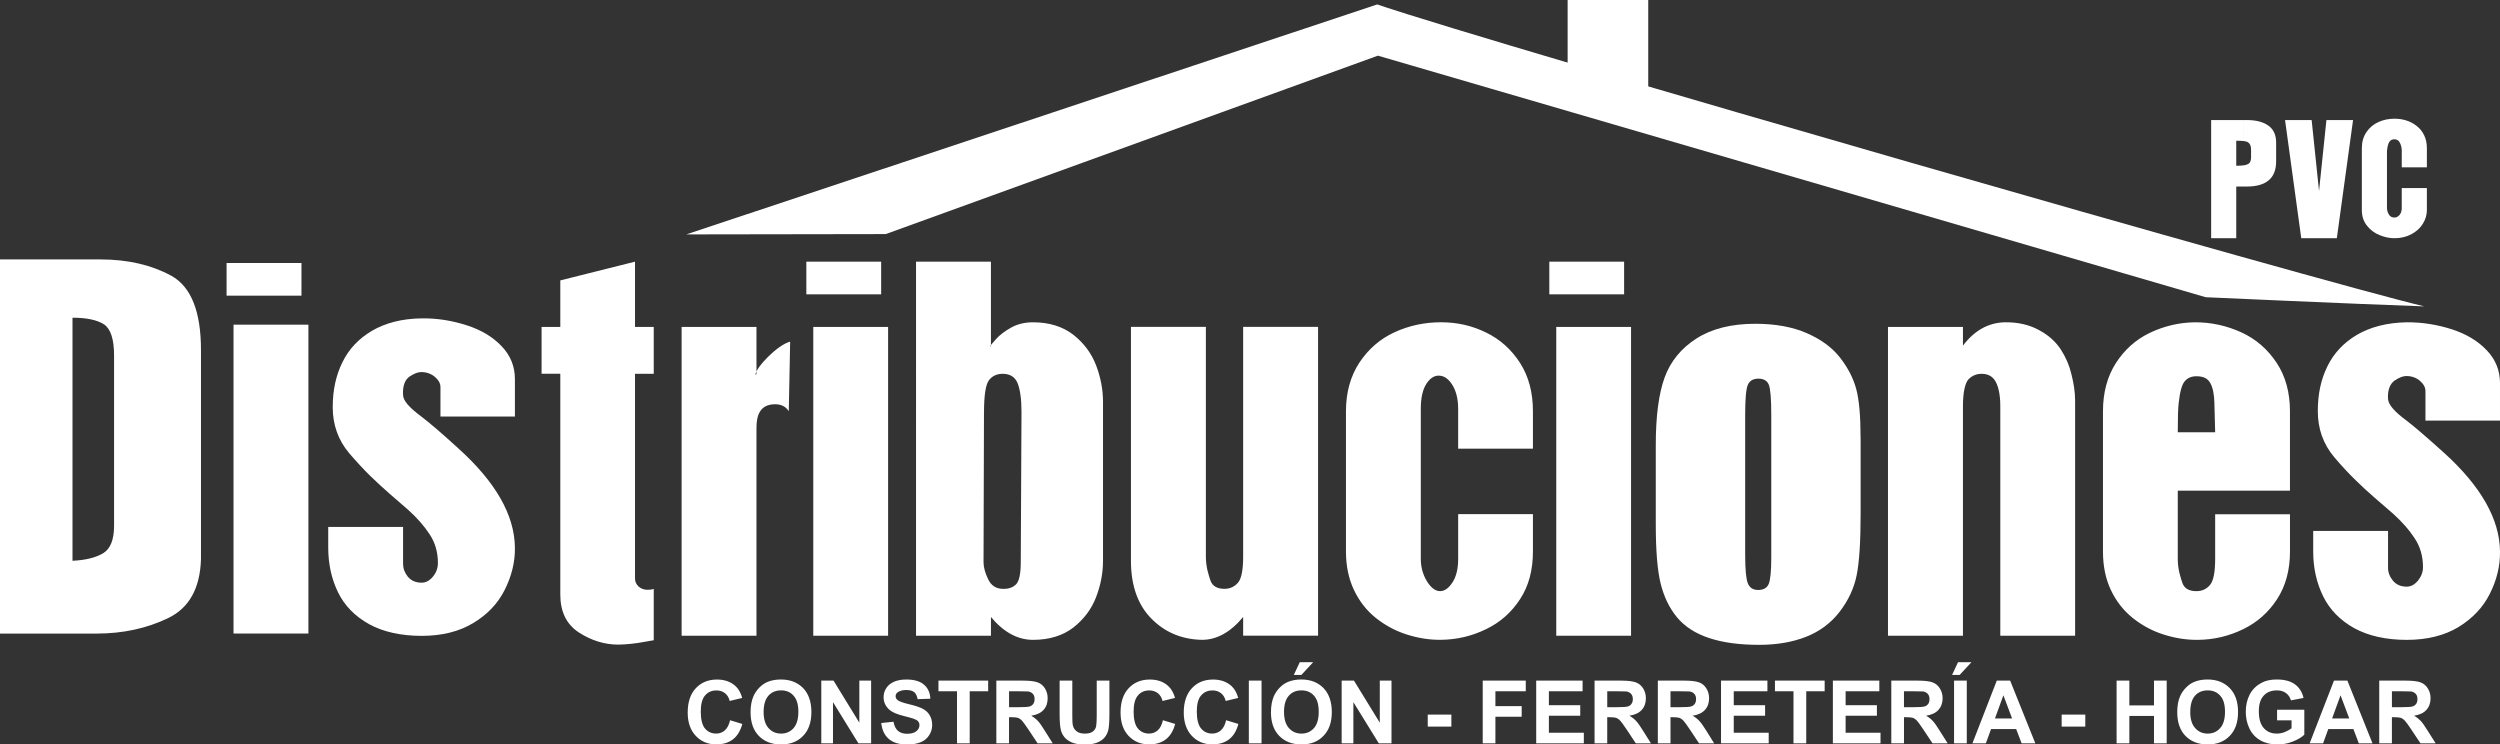 <?xml version="1.0" encoding="UTF-8"?> <svg xmlns="http://www.w3.org/2000/svg" id="Capa_1" data-name="Capa 1" viewBox="0 0 1166.79 347.46"><rect x="0" y="0" width="1166.79" height="347.46" fill="#333333" stroke="none"/><defs><style> .cls-1, .cls-2 { fill: #fff; } .cls-2 { fill-rule: evenodd; } </style></defs><g><path class="cls-2" d="M0,295.69V121.08h46.86c12.78,0,23.78,2.55,33.06,7.6,9.26,5.11,13.88,16.67,13.88,34.72v97.52c-.4,13.61-5.49,22.85-15.42,27.61-9.93,4.76-21.04,7.17-33.24,7.17H0ZM33.84,261.73h0c6.21-.31,10.97-1.51,14.35-3.55,3.33-2.04,5.05-6.29,5.05-12.77v-79.43c0-7.61-1.56-12.43-4.65-14.57-3.19-2.07-8.11-3.13-14.75-3.13v113.45ZM108.99,295.69h0v-144.15h34.95v144.15h-34.95ZM105.75,138h0v-15.24h34.95v15.24h-34.95ZM305.11,174.46h-8.74v95.61c0,1.39.56,2.64,1.68,3.69,1.14.99,2.5,1.51,4.21,1.51,1.13,0,2.14-.15,2.85-.44v23.98c-.94.14-2.5.41-4.56.79-2.01.41-4.18.69-6.39.92-2.2.2-4.1.33-5.63.33-6.39,0-12.55-1.91-18.35-5.66-5.78-3.77-8.68-9.67-8.68-17.69v-103.07h-8.74v-21.84h8.74v-21.72l34.87-8.74v30.46h8.74v21.87ZM368.13,191.91h0c-1.4-2.17-3.51-3.24-6.36-3.24-6.99,0-8.71,5.05-8.71,10.98v97.05h-34.93v-144.12h34.93v21.87c-.09.2-.12.35-.21.37-.09.03-.15.03-.24.03,0-3.16,10.27-13.94,16.17-15.39l-.64,32.45ZM379.57,296.71h0v-144.12h34.92v144.12h-34.92ZM376.33,137.38h0v-15.25h34.92v15.25h-34.92ZM462.48,296.71h-34.95V122.12h34.95v39.2c-.06.24-.15.3-.21.34-.06.09-.16.11-.2.11,0-.29.9-1.43,2.7-3.4,1.8-2.03,4.18-3.83,7.17-5.49,2.88-1.62,6.33-2.46,10.16-2.46,7.63,0,13.93,2,18.86,5.84,4.91,3.86,8.45,8.63,10.6,14.23,2.16,5.7,3.23,11.35,3.23,17.05v74.18c0,5.67-1.07,11.35-3.23,16.98-2.15,5.6-5.72,10.34-10.63,14.19-4.94,3.81-11.26,5.74-18.82,5.74-7.17,0-13.7-3.58-19.62-10.66v8.74ZM459.24,192.58h0l-.21,69.83c0,2.27.72,4.99,2.16,7.93,1.41,2.99,3.71,4.49,7.02,4.49h.25c2.45,0,4.41-.72,5.8-2.17,1.42-1.47,2.13-4.88,2.15-10.25l.34-69.83c.03-6.21-.64-10.74-1.8-13.7-1.2-2.94-3.55-4.42-6.97-4.42-2.75,0-4.93,1.01-6.44,3.02-1.52,2.04-2.29,7.06-2.29,15.1M562.8,152.58h0v107.22c0,4.85,1.3,8.59,2.13,11.12.9,2.58,3.11,3.9,6.56,3.9,2.56,0,4.64-.98,6.28-2.84,1.62-1.87,2.43-5.89,2.43-12.19v-107.22h34.96v144.12h-34.96v-8.74c-5.84,7.08-12.46,10.85-19.65,10.66-9.53-.28-17.39-3.83-23.52-10.25-6.1-6.36-9.2-15.24-9.2-26.65v-109.14h34.96ZM680.54,209.41h0v-18.75c0-4.62-1.02-8.31-2.71-11.02-1.72-2.74-3.81-4.29-6.21-4.32-2.27-.09-4.23,1.25-5.92,3.84-1.62,2.53-2.59,6.34-2.59,11.49v70.24c0,4.96,1.65,8.69,3.4,11.23,1.75,2.5,3.71,3.86,5.74,3.77,2.12-.04,4.01-1.53,5.71-4.16,1.66-2.61,2.59-6.19,2.59-10.83v-20.94h34.89v17.43c0,8.65-1.94,16.06-6,22.25-4.03,6.2-9.3,10.85-15.86,14-6.53,3.19-13.56,4.9-21.11,4.97-5.51.06-10.95-.86-16.17-2.56-5.23-1.69-10.05-4.32-14.34-7.78-4.3-3.45-7.64-7.84-10.09-13.01-2.44-5.19-3.69-11.14-3.69-17.88v-65.47c0-8.8,2.13-16.38,6.29-22.71,4.21-6.3,9.67-11.06,16.4-14.14,6.73-3.1,14-4.65,21.66-4.65s14.48,1.59,20.99,4.76c6.53,3.16,11.84,7.89,15.88,14.17,4.06,6.31,6.04,13.83,6.04,22.58v17.48h-34.89ZM726.33,296.71h0v-144.12h34.91v144.12h-34.91ZM723.09,137.38h0v-15.25h34.91v15.25h-34.91ZM933.57,296.71h0v-107.22c0-5.74-1.05-9.61-2.42-11.79-1.4-2.2-3.48-3.23-6.33-3.23-2.39,0-4.39.87-6.01,2.47-1.6,1.65-2.67,5.87-2.67,12.55v107.22h-34.99v-144.12h34.99v8.74c5.2-6.94,11.76-10.74,19.51-10.91,6.24-.11,11.67,1.24,15.96,3.62,4.44,2.36,7.79,5.4,10.17,9.01,2.32,3.59,4.01,7.45,4.96,11.49,1.01,4.04,1.75,8.21,1.75,12.37v109.8h-34.92ZM1016.4,229.01h0v31.89c0,4.87,1.3,8.56,2.14,11.14.91,2.58,3.08,3.86,6.57,3.86,2.55,0,4.67-.93,6.27-2.82,1.65-1.86,2.47-5.93,2.47-12.17v-20.9h34.92v17.39c0,8.68-2.01,16.08-6.04,22.27-4.01,6.18-9.32,10.83-15.82,13.99-6.56,3.19-13.59,4.9-21.16,4.97-5.52.06-10.92-.86-16.19-2.56-5.23-1.69-10.07-4.32-14.34-7.78-4.25-3.45-7.66-7.84-10.08-13.01-2.44-5.19-3.65-11.14-3.65-17.88v-65.47c0-8.74,2.04-16.26,6.03-22.49,4.06-6.26,9.31-10.97,15.82-14.09,6.5-3.1,13.54-4.84,21.03-4.93,7.58-.03,14.8,1.56,21.6,4.65,6.8,3.08,12.26,7.82,16.5,14.14,4.2,6.3,6.29,13.91,6.29,22.71v37.08h-52.37ZM1033.85,201.73h0l-.35-13.5c-.09-4.15-.72-7.24-1.88-9.38-1.16-2.21-3.31-3.25-6.51-3.25-2.21,0-4,.7-5.37,2.23-1.36,1.48-2.32,4.83-2.88,9.99-.32,2.29-.46,6.97-.46,13.91h17.45ZM1130.85,264.63h0c0-5-1.29-9.56-3.98-13.54-2.47-3.82-5.78-7.51-9.75-11.12-2.64-2.38-5.61-4.84-8.74-7.58-3.16-2.72-6.15-5.52-9.03-8.33-2.87-2.78-6.25-6.35-9.93-10.7-5.14-6.1-7.66-13.3-7.66-21.43s1.48-14.87,4.49-20.98c2.99-6.13,7.6-11.03,13.8-14.69,6.29-3.66,14.02-5.67,23.2-5.84,7.38-.06,14.4,1.15,21.1,3.27,6.66,2.18,12.13,5.42,16.23,9.76,4.15,4.33,6.21,9.46,6.21,15.33v17.53h-34.79v-13.79c0-1.78-.92-3.34-2.62-4.82-1.69-1.42-3.81-2.2-6.3-2.2-1.56,0-3.38.71-5.43,2.08-2.04,1.42-3.45,4.27-3.11,8.74.25,2.76,3.33,6.03,8.33,9.75,3.92,2.96,9.81,8.07,17.79,15.25,17.16,15.54,25.99,30.93,26.14,46.08.09,6.86-1.58,13.49-4.79,19.79-3.17,6.34-8.1,11.49-14.64,15.5-6.54,3.92-14.57,5.95-24.1,5.95s-17.91-1.83-24.55-5.49c-6.6-3.69-11.42-8.65-14.49-14.89-3.05-6.25-4.62-13.2-4.62-20.85v-9.6h34.93v17.25c0,2.09.76,4.1,2.3,5.98,1.54,1.85,3.69,2.76,6.42,2.76,2,0,3.77-.99,5.29-2.87,1.5-1.86,2.3-3.95,2.3-6.3"></path><path class="cls-2" d="M204.38,262.74c0-4.97-1.27-9.53-3.95-13.5-2.52-3.84-5.8-7.55-9.78-11.15-2.65-2.36-5.64-4.85-8.73-7.58-3.14-2.73-6.16-5.54-9.06-8.34-2.85-2.78-6.18-6.35-9.9-10.66-5.14-6.12-7.67-13.29-7.67-21.43s1.52-14.9,4.52-20.99c2.96-6.12,7.57-11.03,13.77-14.69,6.28-3.66,13.99-5.7,23.22-5.81,7.37-.11,14.4,1.1,21.08,3.25,6.71,2.17,12.1,5.38,16.25,9.76,4.15,4.33,6.19,9.44,6.19,15.33v17.47h-34.75v-13.72c0-1.83-.9-3.34-2.67-4.85-1.71-1.4-3.84-2.18-6.31-2.18-1.57,0-3.34.72-5.43,2.09-2.05,1.37-3.34,4.26-3.04,8.7.12,2.78,3.25,6,8.27,9.78,3.89,2.93,9.88,8.04,17.75,15.25,17.19,15.56,25.99,30.9,26.18,46.05.12,6.85-1.58,13.45-4.77,19.81-3.19,6.35-8.1,11.52-14.65,15.44-6.53,3.96-14.57,6-24.1,6s-17.92-1.82-24.53-5.46c-6.63-3.72-11.49-8.63-14.52-14.9-3.04-6.25-4.56-13.21-4.56-20.88v-9.59h34.93v17.27c0,2.09.73,4.09,2.23,5.96,1.54,1.85,3.69,2.78,6.45,2.78,2.01,0,3.74-.99,5.28-2.84,1.51-1.86,2.3-3.97,2.3-6.34"></path><path class="cls-2" d="M1131.44,142.98c-46.94-11-431.13-121.44-488.58-140.87v-.07l-322.55,107.36,93.08-.15,229.7-83.27,386.34,112.74s69.95,3.17,102,4.27"></path><rect class="cls-1" x="731.64" width="37.62" height="42.09"></rect><path class="cls-2" d="M340.72,336.14l5.74,1.74c-.9,3.25-2.35,5.63-4.39,7.19-2.04,1.57-4.64,2.35-7.76,2.35-3.91,0-7.09-1.33-9.58-3.98-2.52-2.67-3.77-6.28-3.77-10.89,0-4.87,1.27-8.65,3.77-11.33,2.53-2.72,5.84-4.07,9.92-4.07,3.58,0,6.5,1.05,8.74,3.17,1.34,1.27,2.34,3.05,3,5.42l-5.84,1.41c-.35-1.52-1.08-2.75-2.17-3.62-1.13-.86-2.46-1.3-4.01-1.3-2.18,0-3.94.76-5.28,2.33-1.36,1.54-2.03,4.06-2.03,7.57s.65,6.33,1.97,7.87c1.34,1.59,3.08,2.37,5.2,2.37,1.59,0,2.94-.51,4.06-1.5,1.13-1.01,1.97-2.58,2.44-4.71M350.3,332.48c0-2.99.44-5.49,1.34-7.52.66-1.5,1.57-2.84,2.72-4.01,1.16-1.19,2.41-2.07,3.78-2.66,1.83-.76,3.94-1.16,6.32-1.16,4.31,0,7.76,1.36,10.37,4.01,2.58,2.69,3.86,6.41,3.86,11.18s-1.27,8.43-3.84,11.1c-2.56,2.69-6,4.03-10.3,4.03s-7.83-1.34-10.4-4c-2.56-2.64-3.84-6.31-3.84-10.98M356.39,332.3c0,3.31.76,5.8,2.29,7.52,1.56,1.71,3.48,2.56,5.86,2.56s4.3-.85,5.81-2.53c1.49-1.69,2.26-4.24,2.26-7.66s-.75-5.87-2.23-7.49c-1.43-1.68-3.42-2.49-5.84-2.49s-4.42.81-5.92,2.5c-1.48,1.69-2.23,4.18-2.23,7.58M383.31,346.93v-29.27h5.72l12.04,19.62v-19.62h5.5v29.27h-5.93l-11.87-19.23v19.23h-5.46ZM411.27,337.45l5.74-.6c.37,1.95,1.05,3.36,2.11,4.27,1.07.9,2.49,1.35,4.29,1.35s3.29-.41,4.26-1.19c.98-.81,1.46-1.77,1.46-2.82,0-.7-.21-1.3-.61-1.78-.4-.5-1.13-.9-2.15-1.25-.67-.27-2.21-.67-4.68-1.3-3.13-.78-5.37-1.77-6.63-2.9-1.77-1.62-2.68-3.58-2.68-5.9,0-1.49.43-2.88,1.28-4.21.84-1.27,2.04-2.27,3.63-2.96,1.6-.68,3.49-1.02,5.73-1.02,3.66,0,6.42.81,8.25,2.43,1.89,1.65,2.84,3.8,2.93,6.53l-5.94.21c-.26-1.51-.78-2.61-1.6-3.28-.82-.67-2.07-.99-3.72-.99s-3.02.36-3.98,1.07c-.62.47-.96,1.05-.96,1.83,0,.7.32,1.3.89,1.77.76.64,2.56,1.3,5.43,1.97,2.87.69,4.99,1.39,6.36,2.12,1.37.72,2.46,1.71,3.19,2.97.79,1.25,1.19,2.79,1.19,4.65,0,1.69-.46,3.26-1.4,4.7-.93,1.48-2.23,2.59-3.95,3.28-1.69.7-3.81,1.07-6.36,1.07-3.69,0-6.55-.87-8.51-2.58-2-1.69-3.17-4.18-3.54-7.43M446.65,346.93v-24.3h-8.66v-4.97h23.2v4.97h-8.62v24.3h-5.92ZM465.01,346.93v-29.27h12.46c3.11,0,5.38.29,6.82.81,1.4.52,2.55,1.45,3.4,2.81.84,1.36,1.27,2.88,1.27,4.59,0,2.2-.61,4.03-1.92,5.44-1.28,1.44-3.19,2.33-5.77,2.72,1.25.73,2.32,1.57,3.14,2.46.84.88,1.94,2.46,3.34,4.75l3.58,5.7h-7.06l-4.24-6.39c-1.53-2.28-2.55-3.69-3.11-4.29-.58-.58-1.15-.99-1.79-1.22-.64-.21-1.62-.3-2.99-.3h-1.21v12.2h-5.93ZM470.95,330.06h4.36c2.84,0,4.61-.12,5.32-.37.7-.21,1.24-.65,1.65-1.22.41-.6.58-1.33.58-2.21,0-.99-.23-1.8-.78-2.39-.52-.61-1.27-.99-2.23-1.16-.44-.05-1.91-.08-4.3-.08h-4.61v7.43ZM494.53,317.65h5.93v15.87c0,2.53.06,4.15.23,4.9.25,1.17.83,2.17,1.77,2.87.95.76,2.23,1.1,3.86,1.1s2.93-.33,3.77-1.01c.84-.69,1.36-1.54,1.51-2.53.17-.99.26-2.67.26-4.97v-16.22h5.92v15.39c0,3.51-.17,6-.47,7.46-.32,1.43-.93,2.67-1.77,3.68-.85.99-1.98,1.79-3.42,2.36-1.43.61-3.33.92-5.61.92-2.78,0-4.9-.32-6.33-.98-1.45-.66-2.58-1.46-3.43-2.5-.82-1.04-1.36-2.12-1.63-3.28-.4-1.66-.58-4.15-.58-7.41v-15.64ZM542.75,336.14l5.72,1.74c-.87,3.25-2.33,5.63-4.37,7.19-2.05,1.57-4.64,2.35-7.77,2.35-3.89,0-7.09-1.33-9.61-3.98-2.5-2.67-3.74-6.28-3.74-10.89,0-4.87,1.25-8.65,3.77-11.33,2.52-2.72,5.81-4.07,9.93-4.07,3.57,0,6.5,1.05,8.7,3.17,1.34,1.27,2.35,3.05,3.03,5.42l-5.86,1.41c-.35-1.52-1.07-2.75-2.15-3.62-1.13-.86-2.47-1.3-4.01-1.3-2.18,0-3.95.76-5.29,2.33-1.34,1.54-2.03,4.06-2.03,7.57s.67,6.33,2,7.87c1.34,1.59,3.08,2.37,5.2,2.37,1.56,0,2.91-.51,4.06-1.5,1.13-1.01,1.92-2.58,2.42-4.71M572.25,336.14l5.72,1.74c-.87,3.25-2.32,5.63-4.36,7.19-2.06,1.57-4.65,2.35-7.78,2.35-3.89,0-7.08-1.33-9.58-3.98-2.5-2.67-3.77-6.28-3.77-10.89,0-4.87,1.27-8.65,3.78-11.33,2.5-2.72,5.81-4.07,9.91-4.07,3.58,0,6.48,1.05,8.73,3.17,1.33,1.27,2.33,3.05,2.99,5.42l-5.84,1.41c-.35-1.52-1.07-2.75-2.17-3.62-1.1-.86-2.42-1.3-3.98-1.3-2.18,0-3.95.76-5.31,2.33-1.36,1.54-2.03,4.06-2.03,7.57s.67,6.33,2.01,7.87c1.33,1.59,3.04,2.37,5.17,2.37,1.59,0,2.93-.51,4.06-1.5,1.14-1.01,1.98-2.58,2.44-4.71M582.85,317.65h5.93v29.27h-5.93v-29.27ZM593.18,332.48c0-2.99.46-5.49,1.34-7.52.67-1.5,1.56-2.84,2.72-4.01,1.16-1.19,2.42-2.07,3.8-2.66,1.83-.76,3.92-1.16,6.3-1.16,4.33,0,7.77,1.36,10.37,4.01,2.56,2.69,3.87,6.41,3.87,11.18s-1.29,8.43-3.87,11.1c-2.55,2.69-5.99,4.03-10.28,4.03s-7.82-1.34-10.39-4c-2.58-2.64-3.86-6.31-3.86-10.98M599.28,332.3c0,3.31.75,5.8,2.28,7.52,1.53,1.71,3.48,2.56,5.86,2.56s4.27-.85,5.81-2.53c1.5-1.69,2.24-4.24,2.24-7.66s-.73-5.87-2.2-7.49c-1.48-1.68-3.42-2.49-5.86-2.49s-4.42.81-5.9,2.5c-1.5,1.69-2.24,4.18-2.24,7.58M603.84,315.01l2.79-5.95h6.25l-5.52,5.95h-3.52ZM626.17,346.93v-29.27h5.75l12.05,19.62v-19.62h5.46v29.27h-5.92l-11.87-19.23v19.23h-5.48ZM666.35,333.52h11.03v5.61h-11.03v-5.61ZM692.01,346.93v-29.27h20.09v4.97h-14.17v6.94h12.26v4.93h-12.26v12.43h-5.92ZM716.97,346.93v-29.27h21.65v4.97h-15.73v6.5h14.63v4.93h-14.63v7.92h16.31v4.96h-22.22ZM744.21,346.93v-29.27h12.43c3.11,0,5.42.29,6.83.81,1.4.52,2.55,1.45,3.42,2.81.82,1.36,1.27,2.88,1.27,4.59,0,2.2-.63,4.03-1.92,5.44-1.3,1.44-3.2,2.33-5.78,2.72,1.28.73,2.33,1.57,3.14,2.46.85.88,1.97,2.46,3.35,4.75l3.59,5.7h-7.08l-4.23-6.39c-1.53-2.28-2.56-3.69-3.14-4.29-.55-.58-1.13-.99-1.77-1.22-.62-.21-1.6-.3-2.96-.3h-1.24v12.2h-5.92ZM750.13,330.06h4.39c2.82,0,4.58-.12,5.31-.37.7-.21,1.25-.65,1.62-1.22.44-.6.62-1.33.62-2.21,0-.99-.27-1.8-.79-2.39-.54-.61-1.27-.99-2.21-1.16-.49-.05-1.92-.08-4.33-.08h-4.61v7.43ZM773.74,346.93v-29.27h12.43c3.14,0,5.39.29,6.81.81,1.43.52,2.56,1.45,3.4,2.81.85,1.36,1.28,2.88,1.28,4.59,0,2.2-.64,4.03-1.92,5.44-1.3,1.44-3.23,2.33-5.75,2.72,1.25.73,2.32,1.57,3.13,2.46.84.88,1.95,2.46,3.37,4.75l3.54,5.7h-7.05l-4.24-6.39c-1.51-2.28-2.56-3.69-3.13-4.29-.55-.58-1.15-.99-1.78-1.22-.62-.21-1.62-.3-2.99-.3h-1.19v12.2h-5.9ZM779.65,330.06h4.38c2.82,0,4.6-.12,5.29-.37.7-.21,1.27-.65,1.68-1.22.4-.6.58-1.33.58-2.21,0-.99-.26-1.8-.78-2.39-.52-.61-1.28-.99-2.24-1.16-.46-.05-1.92-.08-4.3-.08h-4.61v7.43ZM803.23,346.93v-29.27h21.65v4.97h-15.71v6.5h14.63v4.93h-14.63v7.92h16.31v4.96h-22.24ZM837.05,346.93v-24.3h-8.65v-4.97h23.2v4.97h-8.6v24.3h-5.95ZM855.43,346.93v-29.27h21.68v4.97h-15.73v6.5h14.6v4.93h-14.6v7.92h16.29v4.96h-22.24ZM882.7,346.93v-29.27h12.45c3.13,0,5.39.29,6.8.81,1.43.52,2.56,1.45,3.4,2.81.87,1.36,1.3,2.88,1.3,4.59,0,2.2-.67,4.03-1.94,5.44-1.3,1.44-3.22,2.33-5.77,2.72,1.25.73,2.3,1.57,3.14,2.46.82.88,1.94,2.46,3.33,4.75l3.6,5.7h-7.06l-4.25-6.39c-1.51-2.28-2.55-3.69-3.11-4.29-.55-.58-1.16-.99-1.77-1.22-.66-.21-1.65-.3-3.02-.3h-1.18v12.2h-5.92ZM888.62,330.06h4.39c2.81,0,4.57-.12,5.29-.37.7-.21,1.24-.65,1.66-1.22.4-.6.56-1.33.56-2.21,0-.99-.23-1.8-.78-2.39-.52-.61-1.27-.99-2.21-1.16-.49-.05-1.92-.08-4.33-.08h-4.59v7.43ZM911.99,317.65h5.94v29.27h-5.94v-29.27ZM911.06,315.01l2.78-5.95h6.27l-5.52,5.95h-3.52ZM949.91,346.93h-6.39l-2.53-6.66h-11.73l-2.43,6.66h-6.27l11.37-29.27h6.24l11.75,29.27ZM939.08,335.32l-4.07-10.82-3.93,10.82h8.01ZM962.21,333.52h11.03v5.61h-11.03v-5.61ZM987.85,346.93v-29.27h5.95v11.55h11.5v-11.55h5.93v29.27h-5.93v-12.8h-11.5v12.8h-5.95ZM1016.15,332.48c0-2.99.44-5.49,1.33-7.52.66-1.5,1.57-2.84,2.73-4.01,1.15-1.19,2.41-2.07,3.78-2.66,1.81-.76,3.9-1.16,6.3-1.16,4.32,0,7.76,1.36,10.36,4.01,2.61,2.69,3.88,6.41,3.88,11.18s-1.25,8.43-3.85,11.1c-2.56,2.69-6.01,4.03-10.29,4.03s-7.81-1.34-10.4-4c-2.55-2.64-3.83-6.31-3.83-10.98M1022.23,332.3c0,3.31.73,5.8,2.3,7.52,1.53,1.71,3.46,2.56,5.83,2.56s4.3-.85,5.79-2.53c1.54-1.69,2.29-4.24,2.29-7.66s-.73-5.87-2.23-7.49c-1.46-1.68-3.42-2.49-5.85-2.49s-4.43.81-5.92,2.5c-1.48,1.69-2.21,4.18-2.21,7.58M1062.75,336.17v-4.94h12.71v11.67c-1.24,1.22-3.04,2.27-5.37,3.19-2.35.92-4.71,1.37-7.12,1.37-3.07,0-5.75-.64-8.01-1.92-2.27-1.3-3.97-3.14-5.11-5.52-1.16-2.41-1.71-5.02-1.71-7.83,0-3.04.63-5.75,1.89-8.16,1.28-2.37,3.16-4.15,5.61-5.43,1.89-.99,4.23-1.47,7-1.47,3.63,0,6.47.78,8.51,2.3,2.02,1.51,3.34,3.62,3.94,6.32l-5.87,1.11c-.43-1.45-1.19-2.58-2.33-3.4-1.13-.84-2.55-1.25-4.24-1.25-2.58,0-4.64.81-6.15,2.46-1.54,1.65-2.27,4.06-2.27,7.29,0,3.48.75,6.07,2.29,7.84,1.56,1.72,3.57,2.58,6.06,2.58,1.24,0,2.49-.23,3.72-.7,1.25-.5,2.3-1.1,3.2-1.78v-3.72h-6.74ZM1107.28,346.93h-6.38l-2.53-6.66h-11.73l-2.42,6.66h-6.27l11.35-29.27h6.27l11.71,29.27ZM1096.44,335.32l-4.07-10.82-3.94,10.82h8.01ZM1110.43,346.93v-29.27h12.45c3.13,0,5.38.29,6.82.81,1.4.52,2.55,1.45,3.39,2.81.87,1.36,1.29,2.88,1.29,4.59,0,2.2-.64,4.03-1.94,5.44-1.28,1.44-3.2,2.33-5.75,2.72,1.24.73,2.29,1.57,3.14,2.46.81.88,1.92,2.46,3.33,4.75l3.6,5.7h-7.08l-4.24-6.39c-1.51-2.28-2.56-3.69-3.13-4.29-.55-.58-1.16-.99-1.77-1.22-.63-.21-1.65-.3-3.01-.3h-1.19v12.2h-5.92ZM1116.35,330.06h4.39c2.81,0,4.58-.12,5.3-.37.7-.21,1.24-.65,1.66-1.22.39-.6.56-1.33.56-2.21,0-.99-.23-1.8-.76-2.39-.54-.61-1.28-.99-2.24-1.16-.48-.05-1.88-.08-4.3-.08h-4.61v7.43Z"></path><path class="cls-2" d="M1047.14,56.03h1.41c4.38,0,7.74.87,10.16,2.61,2.42,1.74,3.6,4.38,3.6,7.93v8.76c0,7.81-4.56,11.73-13.76,11.73h-1.41v-9.88c.75-.14,1.35-.27,1.82-.49,1.1-.47,1.65-1.52,1.65-3.13v-3.52c0-1.34-.23-2.32-.7-2.91-.44-.64-1.14-1.04-2.09-1.19-.21-.05-.43-.08-.67-.11v-9.79ZM1066.46,56.03h12.42l3.45,33.1,3.45-33.1h12.43l-7.57,55.14h-16.61l-7.56-55.14ZM1132.66,87.74v10.33c0,2.27-.64,4.38-1.91,6.41-1.25,2.03-3.05,3.63-5.4,4.88-2.33,1.22-4.93,1.82-7.82,1.82-2.23,0-4.52-.46-6.9-1.43-2.38-.96-4.35-2.41-5.92-4.42-1.6-1.98-2.4-4.41-2.4-7.25v-28.97c0-2.87.72-5.34,2.15-7.46,1.42-2.08,3.29-3.66,5.61-4.7,2.32-1.05,4.8-1.55,7.45-1.55,1.98,0,3.84.27,5.63.85,1.76.56,3.36,1.42,4.78,2.56,1.48,1.14,2.63,2.59,3.48,4.35.84,1.75,1.25,3.75,1.25,5.95v8.97h-11.72v-7.7c0-1.33-.29-2.55-.84-3.69-.55-1.13-1.43-1.69-2.58-1.69-1.04,0-1.82.4-2.37,1.19-.53.78-.93,2.26-1.11,4.32v26.54c0,1.05.29,2.06.87,3.03.56.96,1.43,1.45,2.61,1.45.87,0,1.62-.38,2.3-1.11.67-.73,1.04-1.74,1.11-3.02v-9.64h11.72ZM1031.98,111.17v-55.14h15.16v9.79c-.87-.08-2.03-.14-3.45-.14v11.69c1.36,0,2.52-.08,3.45-.2v9.88h-3.45v24.12h-11.71Z"></path></g><path class="cls-1" d="M868.38,204.51v35.42c0,13.01-.62,22.54-1.86,28.61-1.24,6.07-3.89,11.73-7.95,17-4.06,5.27-9.27,9.15-15.64,11.66s-13.68,3.76-21.94,3.76c-9.22,0-17.03-1.07-23.43-3.21-6.4-2.14-11.37-5.38-14.92-9.7-3.54-4.32-6.07-9.55-7.59-15.69-1.51-6.14-2.27-15.35-2.27-27.63v-37.05c0-13.44,1.38-23.94,4.13-31.5,2.75-7.56,7.71-13.62,14.86-18.2,7.16-4.58,16.31-6.87,27.46-6.87,9.36,0,17.39,1.47,24.1,4.41,6.71,2.94,11.89,6.78,15.54,11.5,3.65,4.72,6.14,9.59,7.48,14.6,1.34,5.01,2.01,12.64,2.01,22.89ZM826.68,193.61c0-7.41-.38-12.08-1.13-14-.76-1.92-2.38-2.89-4.85-2.89s-4.13.96-4.96,2.89c-.83,1.93-1.24,6.59-1.24,14v65.28c0,6.83.41,11.28,1.24,13.35.83,2.07,2.44,3.11,4.85,3.11s4.11-.94,4.9-2.83c.79-1.89,1.19-5.96,1.19-12.21v-66.7Z"></path></svg> 